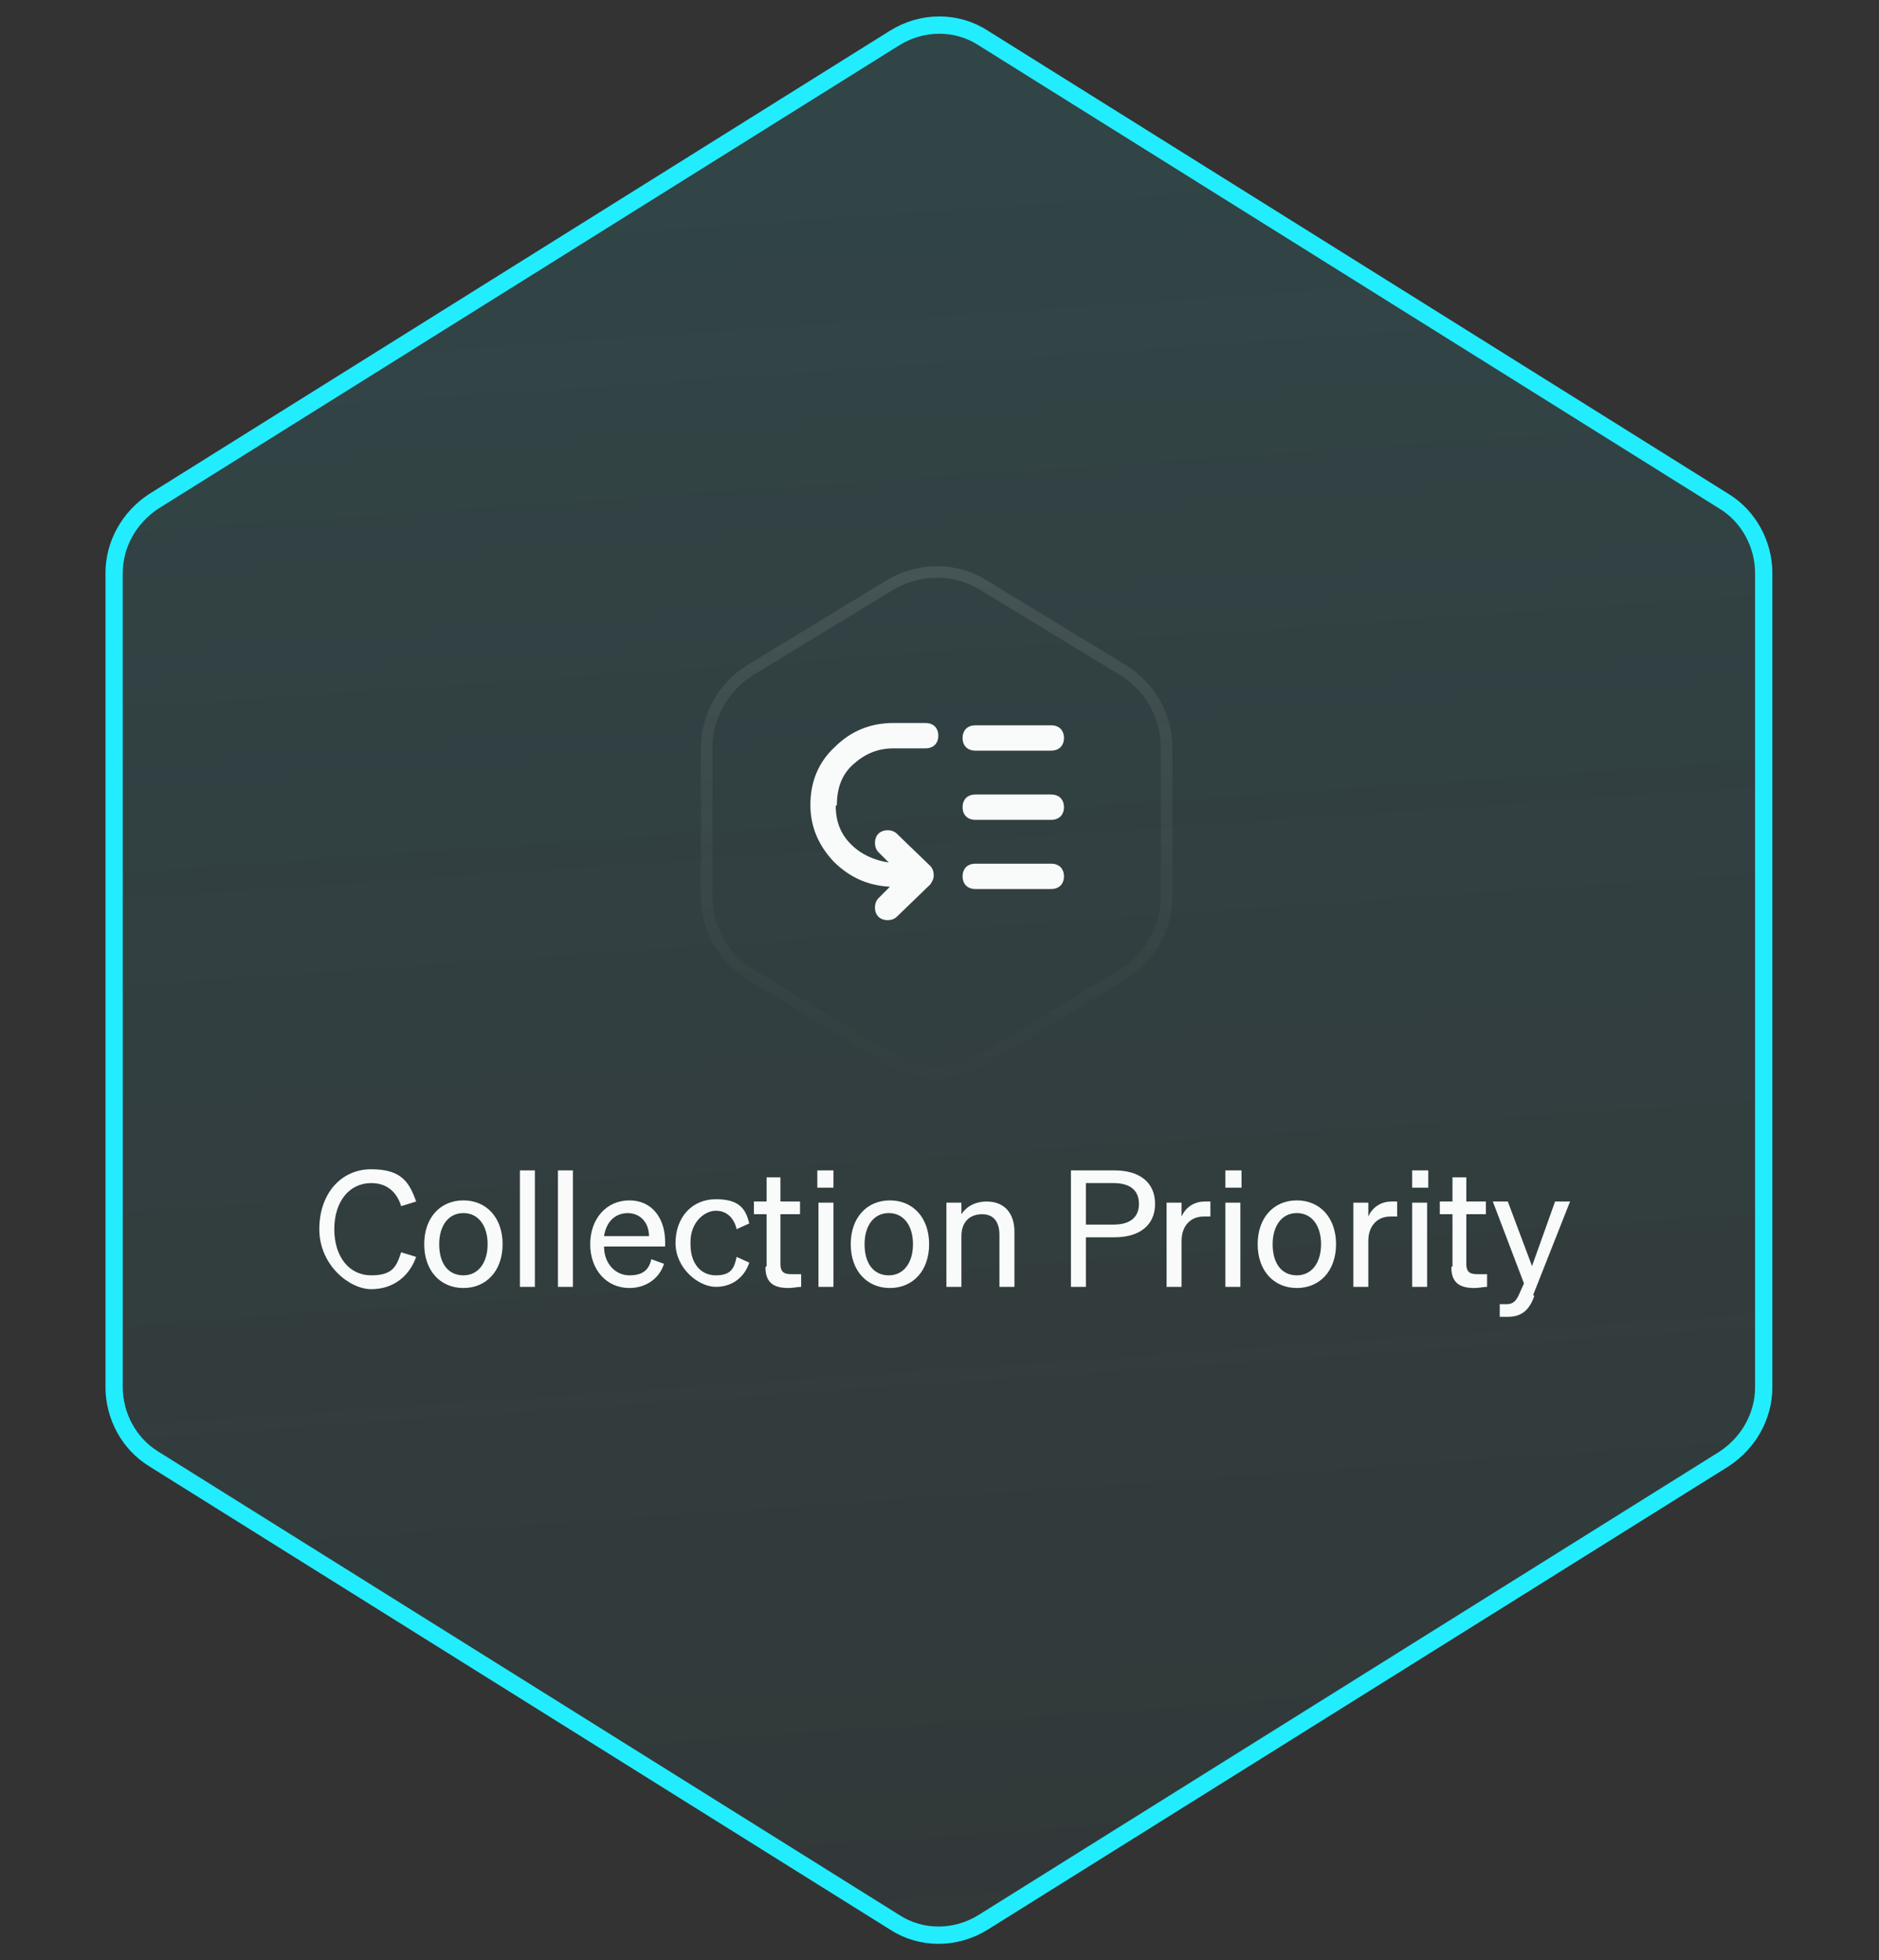 <?xml version="1.0" encoding="UTF-8"?>
<svg id="Layer_1" xmlns="http://www.w3.org/2000/svg" xmlns:xlink="http://www.w3.org/1999/xlink" version="1.1" viewBox="0 0 163 170">
  <rect x="0" y="0" width="163" height="170" fill="#333333" stroke="none"/>
  <!-- Generator: Adobe Illustrator 29.3.1, SVG Export Plug-In . SVG Version: 2.1.0 Build 151)  -->
  <defs>
    <style>
      .st0, .st1, .st2, .st3, .st4, .st5, .st6, .st7, .st8, .st9, .st10, .st11, .st12, .st13, .st14, .st15, .st16, .st17, .st18 {
        fill: none;
      }

      .st19 {
        mask: url(#mask);
      }

      .st20 {
        fill: #141a1f;
      }

      .st1, .st2, .st3, .st4, .st5, .st6, .st7, .st14, .st15 {
        stroke: #f9fafa;
      }

      .st1, .st4 {
        stroke-width: 1.8px;
      }

      .st1, .st5, .st6 {
        stroke-linejoin: round;
      }

      .st2, .st21, .st22, .st23, .st24, .st25, .st26, .st27 {
        stroke-width: 1.5px;
      }

      .st3 {
        stroke-width: 1.4px;
      }

      .st5, .st6, .st14 {
        stroke-width: 2px;
      }

      .st28 {
        fill: #f9fafa;
      }

      .st21 {
        fill: url(#linear-gradient9);
      }

      .st21, .st26, .st27 {
        stroke: #1ce783;
      }

      .st29 {
        mask: url(#mask-2);
      }

      .st30 {
        mask: url(#mask-1);
      }

      .st22 {
        fill: url(#linear-gradient16);
        fill-opacity: .1;
        stroke: #21edff;
      }

      .st31 {
        clip-path: url(#clippath-11);
      }

      .st32 {
        clip-path: url(#clippath-16);
      }

      .st33 {
        clip-path: url(#clippath-10);
      }

      .st34 {
        clip-path: url(#clippath-15);
      }

      .st35 {
        clip-path: url(#clippath-13);
      }

      .st36 {
        clip-path: url(#clippath-14);
      }

      .st37 {
        clip-path: url(#clippath-12);
      }

      .st38 {
        clip-path: url(#clippath-1);
      }

      .st39 {
        clip-path: url(#clippath-3);
      }

      .st40 {
        clip-path: url(#clippath-4);
      }

      .st41 {
        clip-path: url(#clippath-2);
      }

      .st42 {
        clip-path: url(#clippath-7);
      }

      .st43 {
        clip-path: url(#clippath-6);
      }

      .st44 {
        clip-path: url(#clippath-9);
      }

      .st45 {
        clip-path: url(#clippath-8);
      }

      .st46 {
        clip-path: url(#clippath-5);
      }

      .st6, .st14, .st15 {
        stroke-linecap: round;
      }

      .st23 {
        fill: url(#linear-gradient6);
        stroke: url(#linear-gradient7);
      }

      .st24 {
        fill: url(#linear-gradient3);
        stroke: url(#linear-gradient4);
      }

      .st7 {
        stroke-width: 2.5px;
      }

      .st47 {
        fill: #fff;
      }

      .st8 {
        stroke: url(#linear-gradient17);
      }

      .st9 {
        stroke: url(#linear-gradient18);
      }

      .st10 {
        stroke: url(#linear-gradient13);
      }

      .st11 {
        stroke: url(#linear-gradient11);
      }

      .st12 {
        stroke: url(#linear-gradient15);
      }

      .st13 {
        stroke: url(#linear-gradient10);
      }

      .st25 {
        fill: url(#linear-gradient);
        stroke: url(#linear-gradient1);
      }

      .st26 {
        fill: url(#linear-gradient12);
      }

      .st27 {
        fill: url(#linear-gradient14);
      }

      .st15 {
        stroke-width: 1.8px;
      }

      .st16 {
        stroke: url(#linear-gradient8);
      }

      .st17 {
        stroke: url(#linear-gradient5);
      }

      .st18 {
        stroke: url(#linear-gradient2);
      }

      .st48 {
        display: none;
      }

      .st49 {
        clip-path: url(#clippath);
      }
    </style>
    <clipPath id="clippath">
      <rect class="st0" x="9.5" width="144" height="170"/>
    </clipPath>
    <clipPath id="clippath-1">
      <rect class="st0" x="9.5" width="144" height="170"/>
    </clipPath>
    <clipPath id="clippath-2">
      <rect class="st0" x="9.5" width="144" height="170"/>
    </clipPath>
    <clipPath id="clippath-3">
      <rect class="st0" x="9.5" width="144" height="170"/>
    </clipPath>
    <linearGradient id="linear-gradient" x1="99.9" y1="742.9" x2="57.6" y2="599.4" gradientTransform="translate(0 -596)" gradientUnits="userSpaceOnUse">
      <stop offset="0" stop-color="#4e1840" stop-opacity=".8"/>
      <stop offset="1" stop-color="#fc3fb2" stop-opacity=".3"/>
    </linearGradient>
    <linearGradient id="linear-gradient1" x1="81.5" y1="596" x2="81.5" y2="765.1" gradientTransform="translate(0 -596)" gradientUnits="userSpaceOnUse">
      <stop offset="0" stop-color="#ff2aab"/>
      <stop offset="1" stop-color="#991967"/>
    </linearGradient>
    <linearGradient id="linear-gradient2" x1="81.5" y1="643.6" x2="81.5" y2="689.8" gradientTransform="translate(0 -596)" gradientUnits="userSpaceOnUse">
      <stop offset="0" stop-color="#f9fafa" stop-opacity=".1"/>
      <stop offset="1" stop-color="#f9fafa" stop-opacity="0"/>
    </linearGradient>
    <clipPath id="clippath-4">
      <rect class="st0" x="9.5" width="144" height="170"/>
    </clipPath>
    <clipPath id="clippath-5">
      <rect class="st0" x="9.5" width="144" height="170"/>
    </clipPath>
    <clipPath id="clippath-6">
      <rect class="st0" x="9.7" width="144" height="170"/>
    </clipPath>
    <clipPath id="clippath-7">
      <rect class="st0" x="9.7" width="144" height="170"/>
    </clipPath>
    <clipPath id="clippath-8">
      <rect class="st0" x="9.7" width="144" height="170"/>
    </clipPath>
    <clipPath id="clippath-9">
      <rect class="st0" x="9.7" width="144" height="170"/>
    </clipPath>
    <linearGradient id="linear-gradient3" x1="100.1" y1="742.9" x2="57.8" y2="599.4" gradientTransform="translate(0 -596)" gradientUnits="userSpaceOnUse">
      <stop offset="0" stop-color="#4e1840" stop-opacity=".8"/>
      <stop offset="1" stop-color="#fc3fb2" stop-opacity=".3"/>
    </linearGradient>
    <linearGradient id="linear-gradient4" x1="81.8" y1="596" x2="81.8" y2="765.1" gradientTransform="translate(0 -596)" gradientUnits="userSpaceOnUse">
      <stop offset="0" stop-color="#ff2aab"/>
      <stop offset="1" stop-color="#991967"/>
    </linearGradient>
    <linearGradient id="linear-gradient5" x1="81.5" y1="643.6" x2="81.5" y2="689.8" gradientTransform="translate(0 -596)" gradientUnits="userSpaceOnUse">
      <stop offset="0" stop-color="#f9fafa" stop-opacity=".1"/>
      <stop offset="1" stop-color="#f9fafa" stop-opacity="0"/>
    </linearGradient>
    <clipPath id="clippath-10">
      <rect class="st0" x="9.5" width="144" height="170"/>
    </clipPath>
    <clipPath id="clippath-11">
      <rect class="st0" x="9.5" width="144" height="170"/>
    </clipPath>
    <clipPath id="clippath-12">
      <rect class="st0" x="9.5" width="144" height="170"/>
    </clipPath>
    <clipPath id="clippath-13">
      <rect class="st0" x="9.5" width="144" height="170"/>
    </clipPath>
    <clipPath id="clippath-14">
      <rect class="st0" x="9.5" width="144" height="170"/>
    </clipPath>
    <clipPath id="clippath-15">
      <rect class="st0" x="9.5" width="144" height="170"/>
    </clipPath>
    <linearGradient id="linear-gradient6" x1="99.9" y1="742.9" x2="57.6" y2="599.4" gradientTransform="translate(0 -596)" gradientUnits="userSpaceOnUse">
      <stop offset="0" stop-color="#4e1840" stop-opacity=".8"/>
      <stop offset="1" stop-color="#fc3fb2" stop-opacity=".3"/>
    </linearGradient>
    <linearGradient id="linear-gradient7" x1="81.5" y1="596" x2="81.5" y2="765.1" gradientTransform="translate(0 -596)" gradientUnits="userSpaceOnUse">
      <stop offset="0" stop-color="#ff2aab"/>
      <stop offset="1" stop-color="#991967"/>
    </linearGradient>
    <linearGradient id="linear-gradient8" x1="81.5" y1="643.6" x2="81.5" y2="689.8" gradientTransform="translate(0 -596)" gradientUnits="userSpaceOnUse">
      <stop offset="0" stop-color="#f9fafa" stop-opacity=".1"/>
      <stop offset="1" stop-color="#f9fafa" stop-opacity="0"/>
    </linearGradient>
    <linearGradient id="linear-gradient9" x1="81" y1="171.6" x2="81" y2="2.4" gradientTransform="translate(0 172) scale(1 -1)" gradientUnits="userSpaceOnUse">
      <stop offset="0" stop-color="#1e3938"/>
      <stop offset="1" stop-color="#255d58"/>
    </linearGradient>
    <linearGradient id="linear-gradient10" x1="80.3" y1="123.4" x2="80.3" y2="77.2" gradientTransform="translate(0 172) scale(1 -1)" gradientUnits="userSpaceOnUse">
      <stop offset="0" stop-color="#f9fafa" stop-opacity=".1"/>
      <stop offset="1" stop-color="#f9fafa" stop-opacity="0"/>
    </linearGradient>
    <linearGradient id="linear-gradient11" x1="81.3" y1="124.4" x2="81.3" y2="78.2" xlink:href="#linear-gradient10"/>
    <linearGradient id="linear-gradient12" x1="81.5" x2="81.5" xlink:href="#linear-gradient9"/>
    <linearGradient id="linear-gradient13" x1="80.8" y1="124.4" x2="80.8" y2="78.2" xlink:href="#linear-gradient10"/>
    <linearGradient id="linear-gradient14" x1="81.5" x2="81.5" xlink:href="#linear-gradient9"/>
    <linearGradient id="linear-gradient15" x1="81.8" x2="81.8" xlink:href="#linear-gradient10"/>
    <mask id="mask" x="72.5" y="60.8" width="7.5" height="7.5" maskUnits="userSpaceOnUse">
      <g id="path-9-inside-1_1_3457">
        <rect class="st47" x="73.8" y="62" width="5" height="5" rx="1" ry="1"/>
      </g>
    </mask>
    <mask id="mask-1" x="72.5" y="67.8" width="7.5" height="7.5" maskUnits="userSpaceOnUse">
      <g id="path-10-inside-2_1_3457">
        <rect class="st47" x="73.8" y="69" width="5" height="5" rx="1" ry="1"/>
      </g>
    </mask>
    <mask id="mask-2" x="72.5" y="74.8" width="7.5" height="7.5" maskUnits="userSpaceOnUse">
      <g id="path-11-inside-3_1_3457">
        <rect class="st47" x="73.8" y="76" width="5" height="5" rx="1" ry="1"/>
      </g>
    </mask>
    <linearGradient id="linear-gradient16" x1="75.7" y1="171.6" x2="91.6" y2="-60.3" gradientTransform="translate(0 172) scale(1 -1)" gradientUnits="userSpaceOnUse">
      <stop offset="0" stop-color="#21edff"/>
      <stop offset="1" stop-color="#21edff" stop-opacity="0"/>
    </linearGradient>
    <linearGradient id="linear-gradient17" x1="82" y1="123.8" x2="82" y2="77.6" xlink:href="#linear-gradient10"/>
    <clipPath id="clippath-16">
      <rect class="st0" x="77" y="58.6" width="17" height="17"/>
    </clipPath>
    <linearGradient id="linear-gradient18" x1="81.3" y1="123.8" x2="81.3" y2="77.6" xlink:href="#linear-gradient10"/>
  </defs>
  <g class="st48">
    <g class="st49">
      <g>
        <g class="st48">
          <g class="st38">
            <path class="st20" d="M13.3,126.5c-2.3-1.5-3.8-4-3.8-6.8V49.4c0-2.8,1.4-5.3,3.8-6.8L77.3,2.7c2.6-1.6,5.9-1.6,8.5,0l64,40c2.3,1.5,3.8,4,3.8,6.8v70.3c0,2.8-1.4,5.3-3.8,6.8l-64,40c-2.6,1.6-5.9,1.6-8.5,0L13.3,126.5Z"/>
          </g>
        </g>
        <g class="st41">
          <g class="st39">
            <path class="st25" d="M13.7,125.8c-2.1-1.3-3.4-3.6-3.4-6.1V49.4c0-2.5,1.3-4.8,3.4-6.1L77.7,3.3c2.4-1.5,5.3-1.5,7.7,0l64,40c2.1,1.3,3.4,3.6,3.4,6.1v70.3c0,2.5-1.3,4.8-3.4,6.1l-64,40c-2.4,1.5-5.3,1.5-7.7,0L13.7,125.8Z"/>
          </g>
        </g>
      </g>
    </g>
    <path class="st18" d="M61.5,81.6v-21.8l20-12.2,20,12.2v21.8l-20,12.2-20-12.2Z"/>
    <path class="st28" d="M80.8,60.9c.4,0,.9,0,1.4,0l6.8,2.2c.5,0,.9.4,1.1.8.3.4.4.8.4,1.3v4.5c0,2-.4,4.1-1.7,6-1.3,1.9-3.3,3.6-6.5,4.9-.3,0-.6.2-.9.2s-.6,0-.9-.2c-3.1-1.3-5.2-3-6.5-4.9s-1.7-4-1.7-6v-4.5c0-.5.2-.9.4-1.3.3-.4.7-.7,1.1-.8l6.8-2.2h.2ZM81.6,62.7h-.2l-6.8,2.2s0,0-.2,0v4.7c0,1.7.4,3.4,1.4,4.9s2.7,3,5.6,4.2h0c2.9-1.2,4.6-2.7,5.6-4.2s1.4-3.2,1.4-4.9v-4.7h-.2c0,0-6.7-2.3-6.7-2.3h0ZM82.5,66.8v3.8c0,.3,0,.5-.3.7s-.4.3-.7.3-.5,0-.7-.3-.3-.4-.3-.7v-3.8c0-.3,0-.5.3-.7s.4-.3.7-.3.5,0,.7.3.3.4.3.7ZM82.8,74.2c0,.3,0,.7-.4.9-.2.2-.6.4-.9.4s-.7,0-.9-.4c-.2-.2-.4-.6-.4-.9s0-.7.4-.9.6-.4.9-.4.7,0,.9.4.4.6.4.9Z"/>
    <path class="st47" d="M49.5,111h-1.3v-10.1h6.5v1.2h-5.2v3.2h4.4v1.2h-4.4v4.5ZM59.2,103.7v1.3h-.6c-1.1,0-1.9.8-1.9,2.1v4h-1.3v-7.3h1.3v1.2c.3-.7,1-1.3,2-1.3s.4,0,.5,0ZM62.2,111.1c-1.3,0-2.4-.8-2.4-2.1s1.1-2.1,2.8-2.4l1.8-.4v-.3c0-.8-.5-1.3-1.4-1.3s-1.5.4-1.7,1.2l-1.2-.3c.4-1.2,1.4-2,2.9-2s2.6.8,2.6,2.4v3.6c0,.5.3.6.8.5v1c-1.1,0-1.8,0-1.9-.8-.4.6-1.3,1-2.3,1h0ZM64.4,108.5v-1.3l-1.4.3c-1.1.2-1.9.5-1.9,1.4s.5,1.1,1.3,1.1,2-.7,2-1.6h0ZM73.5,103.7v7.3h-1.3v-1c-.4.6-1.1,1.2-2.2,1.2-1.6,0-2.5-1.1-2.5-2.6v-4.8h1.3v4.6c0,1,.4,1.7,1.5,1.7s1.8-.7,1.8-1.9v-4.4h1.4ZM78.2,111.2c-2,0-3.2-1.7-3.2-3.8s1.2-3.8,3.2-3.8,1.8.5,2.3,1.2v-3.8h1.3v10.1h-1.3v-1.1c-.4.7-1.2,1.2-2.3,1.2h0ZM80.5,107.1c0-1.7-1-2.5-2.1-2.5s-2.1,1.1-2.1,2.7.8,2.7,2.1,2.7,2.1-.8,2.1-2.4c0,0,0-.5,0-.5ZM85.6,108.9l1.1-.8c.6,1.2,1.8,1.9,3.1,1.9s2.3-.6,2.3-1.8-1.2-1.4-2.7-1.8c-1.6-.4-3.1-.8-3.1-2.7s1.5-2.9,3.4-2.9,3,.8,3.6,2l-1,.8c-.5-1-1.3-1.6-2.6-1.6s-2.1.7-2.1,1.6.9,1.3,2.4,1.6c1.7.4,3.5.7,3.5,2.9s-1.7,3.1-3.7,3.1-3.4-.9-4.1-2.2h-.1ZM100.5,103.7v7.3h-1.3v-1c-.4.6-1.1,1.2-2.2,1.2-1.6,0-2.4-1.1-2.4-2.6v-4.8h1.3v4.6c0,1,.4,1.7,1.5,1.7s1.8-.7,1.8-1.9v-4.4h1.3,0ZM102.4,102.4v-1.5h1.4v1.5h-1.4ZM103.7,103.7v7.3h-1.3v-7.3h1.3ZM106,109.2v-4.5h-1.1v-1.1h1.1v-2.1h1.2v2.1h1.7v1.1h-1.7v4.3c0,.8.4.9,1,.9h.8v1.1c-.3,0-.7,0-1.1,0-1.2,0-2-.4-2-1.8h0ZM113.3,111.2c-2,0-3.4-1.6-3.4-3.8s1.4-3.8,3.4-3.8,3.1,1.6,3.1,3.6v.4h-5.3c0,1.5,1,2.5,2.2,2.5s1.7-.5,1.9-1.4l1.1.4c-.4,1.3-1.6,2.1-3,2.1ZM113.2,104.6c-1.1,0-1.9.7-2.1,2h3.9c0-1-.6-2-1.9-2h0Z"/>
  </g>
  <g class="st48">
    <g class="st40">
      <g>
        <g class="st48">
          <g class="st46">
            <path class="st20" d="M13.3,126.5c-2.3-1.5-3.8-4-3.8-6.8V49.4c0-2.8,1.4-5.3,3.8-6.8L77.3,2.7c2.6-1.6,5.9-1.6,8.5,0l64,40c2.3,1.5,3.8,4,3.8,6.8v70.3c0,2.8-1.4,5.3-3.8,6.8l-64,40c-2.6,1.6-5.9,1.6-8.5,0L13.3,126.5Z"/>
          </g>
        </g>
        <g class="st43">
          <g>
            <g class="st48">
              <g class="st42">
                <path class="st20" d="M13.5,126.5c-2.3-1.5-3.8-4-3.8-6.8V49.4c0-2.8,1.4-5.3,3.8-6.8L77.5,2.7c2.6-1.6,5.9-1.6,8.5,0l64,40c2.3,1.5,3.8,4,3.8,6.8v70.3c0,2.8-1.4,5.3-3.8,6.8l-64,40c-2.6,1.6-5.9,1.6-8.5,0L13.5,126.5Z"/>
              </g>
            </g>
            <g class="st45">
              <g class="st44">
                <path class="st24" d="M13.9,125.8c-2.1-1.3-3.4-3.6-3.4-6.1V49.4c0-2.5,1.3-4.8,3.4-6.1L77.9,3.3c2.4-1.5,5.3-1.5,7.7,0l64,40c2.1,1.3,3.4,3.6,3.4,6.1v70.3c0,2.5-1.3,4.8-3.4,6.1l-64,40c-2.4,1.5-5.3,1.5-7.7,0L13.9,125.8Z"/>
              </g>
            </g>
          </g>
        </g>
      </g>
    </g>
    <path class="st17" d="M61.5,81.6v-21.8l20-12.2,20,12.2v21.8l-20,12.2-20-12.2Z"/>
    <path class="st5" d="M77.6,62.9h-3.1v17.1h14v-17.1h-3.1M77.6,71.5l3.1,2.8,5.4-5M77.6,61.5h7.8l-1,2.8h-5.8s-1-2.8-1-2.8Z"/>
    <path class="st47" d="M47,106c0-3.1,1.9-5.2,4.6-5.2s4.6,2.1,4.6,5.2-1.9,5.2-4.6,5.2-4.6-2.1-4.6-5.2ZM54.8,106c0-2.4-1.3-4-3.2-4s-3.2,1.6-3.2,4,1.3,4,3.2,4,3.2-1.6,3.2-4ZM61.4,103.7v1.3h-.6c-1.1,0-1.9.8-1.9,2.1v4h-1.3v-7.3h1.3v1.2c.3-.7,1-1.3,2-1.3s.4,0,.5,0ZM65.2,111.2c-2,0-3.2-1.7-3.2-3.8s1.2-3.8,3.2-3.8,1.8.5,2.3,1.2v-3.8h1.3v10.1h-1.3v-1.1c-.4.7-1.2,1.2-2.3,1.2h0ZM67.4,107.1c0-1.7-1-2.5-2.1-2.5s-2.1,1.1-2.1,2.7.8,2.7,2.1,2.7,2.1-.8,2.1-2.4c0,0,0-.5,0-.5ZM73.6,111.2c-2,0-3.4-1.6-3.4-3.8s1.4-3.8,3.4-3.8,3.1,1.6,3.1,3.6v.4h-5.3c0,1.5,1,2.5,2.2,2.5s1.7-.5,1.9-1.4l1.1.4c-.4,1.3-1.6,2.1-3,2.1ZM73.5,104.6c-1.1,0-1.9.7-2.1,2h3.9c0-1-.6-2-1.9-2h0ZM81.9,103.7v1.3h-.6c-1.1,0-1.9.8-1.9,2.1v4h-1.3v-7.3h1.3v1.2c.3-.7,1-1.3,2-1.3s.4,0,.5,0ZM92.9,100.9h1.3v10.1h-1.3v-4.6h-5.4v4.6h-1.3v-10.1h1.3v4.3h5.4v-4.3ZM102.6,107.3c0,2.3-1.4,3.8-3.4,3.8s-3.4-1.5-3.4-3.8,1.4-3.8,3.4-3.8,3.4,1.5,3.4,3.8ZM97.1,107.3c0,1.7.8,2.7,2.1,2.7s2.1-1.1,2.1-2.7-.8-2.7-2.1-2.7-2.1,1.1-2.1,2.7ZM105.4,100.9v10.1h-1.3v-10.1h1.3ZM110.1,111.2c-2,0-3.2-1.7-3.2-3.8s1.2-3.8,3.2-3.8,1.8.5,2.3,1.2v-3.8h1.3v10.1h-1.3v-1.1c-.4.7-1.2,1.2-2.3,1.2h0ZM112.4,107.1c0-1.7-1-2.5-2.1-2.5s-2.1,1.1-2.1,2.7.8,2.7,2.1,2.7,2.1-.8,2.1-2.4c0,0,0-.5,0-.5ZM47.5,126h-1.1l-3.1-8.3v8.3h-1.3v-10.1h1.8l3.1,8.3,3.1-8.3h1.8v10.1h-1.2v-8.3l-3.1,8.3ZM55.7,126.1c-1.3,0-2.4-.8-2.4-2.1s1.1-2.1,2.8-2.4l1.8-.4v-.3c0-.8-.5-1.3-1.4-1.3s-1.5.4-1.7,1.2l-1.2-.3c.3-1.2,1.4-2,2.9-2s2.6.8,2.6,2.4v3.6c0,.5.3.6.8.5v1c-1.1,0-1.8,0-1.9-.8-.4.6-1.3,1-2.3,1h0ZM57.9,123.5v-1.3l-1.4.3c-1.1.2-1.9.5-1.9,1.4s.5,1.1,1.3,1.1,2-.7,2-1.6h0ZM61.2,126v-7.3h1.3v1c.4-.6,1.1-1.1,2.2-1.1,1.6,0,2.4,1.1,2.4,2.6v4.8h-1.3v-4.5c0-1-.4-1.8-1.5-1.8s-1.8.7-1.8,1.9v4.4s-1.3,0-1.3,0ZM70.8,126.1c-1.3,0-2.4-.8-2.4-2.1s1.1-2.1,2.8-2.4l1.8-.4v-.3c0-.8-.5-1.3-1.4-1.3s-1.5.4-1.7,1.2l-1.2-.3c.4-1.2,1.4-2,2.9-2s2.6.8,2.6,2.4v3.6c0,.5.3.6.8.5v1c-1.1,0-1.8,0-1.9-.8-.4.6-1.3,1-2.3,1h0ZM72.9,123.5v-1.3l-1.4.3c-1.1.2-1.9.5-1.9,1.4s.5,1.1,1.3,1.1,2-.7,2-1.6h0ZM82.5,125.3c0,2.1-1.4,3.3-3.4,3.3s-2.8-.7-3.2-2.1l1.2-.4c.2.9,1,1.5,2,1.5s2.1-.7,2.1-2.2v-.8c-.4.7-1.2,1.2-2.2,1.2-2,0-3.2-1.7-3.2-3.7s1.2-3.6,3.2-3.6,1.8.5,2.2,1.2v-1.1h1.3v6.7ZM81.2,122.1c0-1.6-1-2.4-2-2.4s-2.1,1-2.1,2.5.8,2.5,2.1,2.5,2-.8,2-2.4v-.3h0ZM87.4,126.2c-2,0-3.4-1.6-3.4-3.8s1.4-3.8,3.4-3.8,3.1,1.6,3.1,3.6v.4h-5.3c0,1.5,1,2.5,2.2,2.5s1.7-.5,1.9-1.4l1.1.4c-.4,1.3-1.6,2.1-3,2.1ZM87.3,119.6c-1.1,0-1.9.7-2.1,2h3.9c0-1-.6-2-1.9-2h0ZM93.2,121.6v4.4h-1.3v-7.3h1.3v1c.4-.6,1.1-1.1,2.1-1.1s1.7.5,2,1.2c.4-.6,1.2-1.2,2.3-1.2s2.4,1.1,2.4,2.6v4.8h-1.3v-4.5c0-1-.4-1.8-1.5-1.8s-1.7.7-1.7,1.9v4.4h-1.3v-4.5c0-1-.4-1.8-1.5-1.8s-1.7.7-1.7,1.9h.2ZM107,126.2c-2,0-3.4-1.6-3.4-3.8s1.4-3.8,3.4-3.8,3.1,1.6,3.1,3.6v.4h-5.3c0,1.5,1,2.5,2.2,2.5s1.7-.5,1.9-1.4l1.1.4c-.4,1.3-1.6,2.1-3,2.1ZM106.9,119.6c-1.1,0-1.9.7-2.1,2h3.9c0-1-.6-2-1.9-2h0ZM111.5,126v-7.3h1.3v1c.4-.6,1.1-1.1,2.2-1.1,1.6,0,2.4,1.1,2.4,2.6v4.8h-1.3v-4.5c0-1-.4-1.8-1.5-1.8s-1.8.7-1.8,1.9v4.4s-1.3,0-1.3,0ZM119.5,124.2v-4.5h-1.1v-1.1h1.1v-2.1h1.2v2.1h1.7v1.1h-1.7v4.3c0,.8.4.9,1,.9h.8v1.1c-.3,0-.7,0-1.1,0-1.2,0-2-.4-2-1.8h0Z"/>
  </g>
  <g class="st48">
    <g class="st33">
      <g>
        <g class="st48">
          <g class="st31">
            <path class="st20" d="M13.3,126.5c-2.3-1.5-3.8-4-3.8-6.8V49.4c0-2.8,1.4-5.3,3.8-6.8L77.3,2.6c2.6-1.6,5.9-1.6,8.5,0l64,40c2.3,1.5,3.8,4,3.8,6.8v70.3c0,2.8-1.4,5.3-3.8,6.8l-64,40c-2.6,1.6-5.9,1.6-8.5,0L13.3,126.5Z"/>
          </g>
        </g>
        <g class="st37">
          <g>
            <g class="st48">
              <g class="st35">
                <path class="st20" d="M13.3,126.5c-2.3-1.5-3.8-4-3.8-6.8V49.4c0-2.8,1.4-5.3,3.8-6.8L77.3,2.7c2.6-1.6,5.9-1.6,8.5,0l64,40c2.3,1.5,3.8,4,3.8,6.8v70.3c0,2.8-1.4,5.3-3.8,6.8l-64,40c-2.6,1.6-5.9,1.6-8.5,0L13.3,126.5Z"/>
              </g>
            </g>
            <g class="st36">
              <g class="st34">
                <path class="st23" d="M13.7,125.8c-2.1-1.3-3.4-3.6-3.4-6.1V49.4c0-2.5,1.3-4.8,3.4-6.1L77.7,3.3c2.4-1.5,5.3-1.5,7.7,0l64,40c2.1,1.3,3.4,3.6,3.4,6.1v70.3c0,2.5-1.3,4.8-3.4,6.1l-64,40c-2.4,1.5-5.3,1.5-7.7,0L13.7,125.8Z"/>
              </g>
            </g>
          </g>
        </g>
      </g>
    </g>
    <path class="st16" d="M61.5,81.6v-21.8l20-12.2,20,12.2v21.8l-20,12.2-20-12.2Z"/>
    <g>
      <path class="st28" d="M85.1,68.7c0-.7.2-1.5.6-2.1l-.6,2.1ZM81,76.7c-.6,0-1-.5-1-1s.5-1,1-1,1,.5,1,1-.5,1-1,1ZM81,68.6c-.3,0-.5,0-.7.3s-.3.4-.3.7v3.4c0,.3,0,.5.3.7.2.2.4.3.7.3s.5,0,.7-.3.3-.4.3-.7v-3.4c0-.3,0-.5-.3-.7-.2-.2-.4-.3-.7-.3Z"/>
      <circle class="st2" cx="88.4" cy="68.8" r="2.8"/>
      <path class="st15" d="M83.5,65.7l-2-3.6c-.2-.4-.8-.4-1,0l-9.1,16.4c-.2.4,0,.9.5.9h18.3c.4,0,.7-.5.5-.9l-2.1-3.7"/>
      <path class="st28" d="M92,73.4c.3.3.8.3,1.1,0,.3-.3.3-.8,0-1.1l-1.1,1.1ZM89.6,71l2.3,2.3,1.1-1.1-2.3-2.3-1.1,1.1Z"/>
    </g>
    <path class="st47" d="M46,106.8v4.2h-1.3v-10.1h3.8c2.1,0,3.5,1,3.5,2.9s-1,2.6-2.6,2.9l2.8,4.3h-1.5l-2.7-4.2h-2ZM46,105.6h2.4c1.4,0,2.2-.6,2.2-1.8s-.8-1.8-2.2-1.8h-2.4v3.5h0ZM53.5,102.4v-1.5h1.4v1.5h-1.4ZM54.8,103.7v7.3h-1.3v-7.3h1.3ZM56,109.4l1-.7c.4.9,1.3,1.4,2.2,1.4s1.6-.4,1.6-1.2-.7-.9-1.9-1.2c-1.2-.3-2.5-.5-2.5-2s1.1-2.2,2.7-2.2,2.4.6,2.8,1.5l-.9.7c-.4-.7-1.1-1.2-2-1.2s-1.4.4-1.4,1.1.6.8,1.7,1c1.3.3,2.7.5,2.7,2.1s-1.3,2.3-2.8,2.3-2.7-.6-3.2-1.7h0ZM64.8,100.9v6.1l3.2-3.4h1.6l-2.9,2.9,3.1,4.4h-1.5l-2.5-3.5-1.1,1.1v2.5h-1.3v-10.1h1.4ZM72.8,108.9l1.1-.8c.6,1.2,1.8,1.9,3.1,1.9s2.3-.6,2.3-1.8-1.2-1.4-2.7-1.8c-1.6-.4-3.1-.8-3.1-2.7s1.5-2.9,3.4-2.9,3,.8,3.6,2l-1,.8c-.5-1-1.3-1.6-2.6-1.6s-2.1.7-2.1,1.6.9,1.3,2.4,1.6c1.7.4,3.5.7,3.5,2.9s-1.7,3.1-3.7,3.1-3.4-.9-4.1-2.2h-.1ZM82.8,107.3c0,1.7.9,2.7,2.2,2.7s1.6-.6,1.8-1.6l1.1.5c-.3,1.2-1.4,2.1-2.9,2.1s-3.5-1.6-3.5-3.8,1.4-3.8,3.5-3.8,2.6.9,2.9,2.1l-1.1.5c-.2-.9-.8-1.6-1.8-1.6s-2.2,1-2.2,2.7v.2ZM95.5,107.3c0,2.3-1.4,3.8-3.4,3.8s-3.4-1.5-3.4-3.8,1.4-3.8,3.4-3.8,3.4,1.5,3.4,3.8ZM90,107.3c0,1.7.8,2.7,2.1,2.7s2.1-1.1,2.1-2.7-.8-2.7-2.1-2.7-2.1,1.1-2.1,2.7ZM100.8,103.6v1.3h-.6c-1.1,0-1.9.8-1.9,2.1v4h-1.3v-7.3h1.3v1.2c.3-.7,1-1.3,2-1.3s.4,0,.5,0ZM102,102.4v-1.5h1.4v1.5h-1.4ZM103.4,103.7v7.3h-1.3v-7.3h1.3ZM105.4,111v-7.3h1.3v1c.4-.6,1.1-1.1,2.2-1.1,1.6,0,2.4,1.1,2.4,2.6v4.8h-1.3v-4.5c0-1-.4-1.8-1.5-1.8s-1.8.7-1.8,1.9v4.4s-1.3,0-1.3,0ZM119.4,110.3c0,2.1-1.4,3.3-3.4,3.3s-2.8-.7-3.2-2.1l1.2-.4c.2.9,1,1.5,2,1.5s2.1-.7,2.1-2.2v-.8c-.4.7-1.2,1.2-2.2,1.2-2,0-3.2-1.7-3.2-3.7s1.2-3.6,3.2-3.6,1.8.5,2.2,1.2v-1.1h1.3v6.7ZM118.1,107.1c0-1.6-1-2.4-2-2.4s-2.1,1-2.1,2.5.8,2.5,2.1,2.5,2-.8,2-2.4v-.3h0Z"/>
  </g>
  <g class="st48">
    <path class="st21" d="M12.8,126.9c-2.3-1.5-3.8-4-3.8-6.8V49.9c0-2.8,1.4-5.3,3.8-6.8L76.8,3.1c2.6-1.6,5.9-1.6,8.5,0l64,40c2.3,1.5,3.8,4,3.8,6.8v70.3c0,2.8-1.4,5.3-3.8,6.8l-64,40c-2.6,1.6-5.9,1.6-8.5,0L12.8,126.9Z"/>
    <path class="st13" d="M64.1,84.9c-2.4-1.5-3.8-4-3.8-6.8v-12.8c0-2.8,1.5-5.4,3.8-6.8l12-7.3c2.6-1.6,5.8-1.6,8.3,0l12,7.3c2.4,1.5,3.8,4,3.8,6.8v12.8c0,2.8-1.5,5.4-3.8,6.8l-12,7.3c-2.6,1.6-5.8,1.6-8.3,0l-12-7.3Z"/>
    <path class="st28" d="M71.4,81.2c-.3,0-.6-.1-.8-.3-.2-.2-.3-.5-.3-.8v-1.1c0-.3.1-.6.3-.8.2-.2.5-.3.8-.3.3,0,.6.1.8.3.2.2.3.5.3.8v1.1c0,.3-.1.6-.3.8-.2.2-.5.3-.8.3ZM75.8,81.2c-.3,0-.6-.1-.8-.3-.2-.2-.3-.5-.3-.8v-6.3c0-.3.1-.6.3-.8.2-.2.5-.3.8-.3.3,0,.6.1.8.3.2.2.3.5.3.8v6.3c0,.3-.1.6-.3.8-.2.2-.5.3-.8.3ZM80.3,81.2c-.3,0-.6-.1-.8-.3-.2-.2-.3-.5-.3-.8v-4c0-.3.1-.6.3-.8.2-.2.5-.3.8-.3s.6.1.8.3c.2.2.3.5.3.8v4c0,.3-.1.6-.3.8-.2.2-.5.3-.8.3ZM84.7,81.2c-.3,0-.6-.1-.8-.3-.2-.2-.3-.5-.3-.8v-5.7c0-.3.1-.6.3-.8.2-.2.5-.3.8-.3.3,0,.6.1.8.3.2.2.3.5.3.8v5.7c0,.3-.1.6-.3.8-.2.2-.5.3-.8.3ZM89.2,81.2c-.3,0-.6-.1-.8-.3-.2-.2-.3-.5-.3-.8v-10.3c0-.3.1-.6.3-.8.2-.2.5-.3.8-.3.3,0,.6.1.8.3.2.2.3.5.3.8v10.3c0,.3-.1.6-.3.8-.2.2-.5.3-.8.3ZM82.5,70.9c-.3,0-.6,0-.8-.2-.3-.1-.5-.3-.7-.5l-2.9-3-5.9,6.1c-.2.2-.5.3-.8.3-.3,0-.6-.1-.8-.4-.2-.2-.3-.5-.3-.8,0-.3.1-.6.3-.8l5.9-6c.2-.2.5-.4.7-.5.3-.1.6-.2.8-.2.3,0,.6,0,.9.2.3.1.5.3.7.5l2.9,2.9,5.9-6.1c.2-.2.5-.3.8-.3.3,0,.6.1.8.4.2.2.3.5.3.8s-.1.6-.3.8l-5.9,6c-.2.2-.4.4-.7.5-.3.1-.6.2-.9.2Z"/>
    <path class="st28" d="M43.3,107.8v4.2h-1.3v-10.1h3.8c2.1,0,3.5,1,3.5,2.9s-1.4,2.9-3.5,2.9h-2.5ZM43.3,106.6h2.4c1.4,0,2.2-.6,2.2-1.8s-.8-1.8-2.2-1.8h-2.4v3.5ZM53.1,112.2c-2,0-3.4-1.6-3.4-3.8s1.4-3.8,3.4-3.8,3.1,1.6,3.1,3.6v.4h-5.3c0,1.5,1,2.5,2.2,2.5s1.7-.5,1.9-1.4l1.1.4c-.4,1.3-1.6,2.1-3,2.1ZM53,105.6c-1.1,0-1.9.7-2.1,2h3.9c0-1-.6-2-1.9-2ZM61.4,104.7v1.3c-.2,0-.4,0-.6,0-1.1,0-1.9.8-1.9,2.1v4h-1.3v-7.3h1.3v1.2c.3-.7,1-1.3,2-1.3s.4,0,.5,0ZM66,101.8v1.1c-.2,0-.3,0-.5,0-.7,0-1.1.3-1.1,1.3v.5h1.6v1.1h-1.6v6.2h-1.3v-6.2h-1.1v-1.1h1.1v-.6c0-1.4.8-2.3,2.3-2.3s.4,0,.7,0ZM73.2,108.3c0,2.3-1.4,3.8-3.4,3.8s-3.4-1.5-3.4-3.8,1.4-3.8,3.4-3.8,3.4,1.5,3.4,3.8ZM67.7,108.3c0,1.7.8,2.7,2.1,2.7s2.1-1.1,2.1-2.7-.8-2.7-2.1-2.7-2.1,1.1-2.1,2.7ZM78.6,104.7v1.3c-.2,0-.4,0-.6,0-1.1,0-1.9.8-1.9,2.1v4h-1.3v-7.3h1.3v1.2c.3-.7,1-1.3,2-1.3s.4,0,.5,0ZM81.1,107.6v4.4h-1.3v-7.3h1.3v1c.4-.6,1.1-1.1,2.1-1.1s1.7.5,2,1.2c.4-.6,1.2-1.2,2.3-1.2s2.4,1.1,2.4,2.6v4.8h-1.3v-4.5c0-1-.4-1.8-1.5-1.8s-1.7.7-1.7,1.9v4.4h-1.3v-4.5c0-1-.4-1.8-1.5-1.8s-1.7.7-1.7,1.9ZM93.8,112.1c-1.3,0-2.4-.8-2.4-2.1s1.1-2.1,2.8-2.4l1.8-.4v-.3c0-.8-.5-1.3-1.4-1.3s-1.5.4-1.7,1.2l-1.2-.3c.4-1.2,1.4-2,2.9-2s2.6.8,2.6,2.4v3.6c0,.5.3.6.8.5v1c-1.1.1-1.8-.1-1.9-.8-.4.6-1.3,1-2.3,1ZM95.9,109.5v-1.3l-1.4.3c-1.1.2-1.9.5-1.9,1.4s.5,1.1,1.3,1.1,2-.7,2-1.6ZM99.2,112v-7.3h1.3v1c.4-.6,1.1-1.1,2.2-1.1,1.6,0,2.4,1.1,2.4,2.6v4.8h-1.3v-4.5c0-1-.4-1.8-1.5-1.8s-1.8.7-1.8,1.9v4.4h-1.3ZM107.8,108.3c0,1.7.9,2.7,2.2,2.7s1.6-.6,1.8-1.6l1.1.5c-.3,1.2-1.4,2.1-2.9,2.1s-3.5-1.6-3.5-3.8,1.4-3.8,3.5-3.8,2.6.9,2.9,2.1l-1.1.5c-.2-.9-.8-1.6-1.8-1.6s-2.2,1-2.2,2.7ZM117.2,112.2c-2,0-3.4-1.6-3.4-3.8s1.4-3.8,3.4-3.8,3.1,1.6,3.1,3.6v.4h-5.3c0,1.5,1,2.5,2.2,2.5s1.7-.5,1.9-1.4l1.1.4c-.4,1.3-1.6,2.1-3,2.1ZM117.1,105.6c-1.1,0-1.9.7-2.1,2h3.9c0-1-.6-2-1.9-2ZM53.4,127h-1.1l-3.1-8.3v8.3h-1.3v-10.1h1.8l3.1,8.3,3.1-8.3h1.8v10.1h-1.2v-8.3l-3.1,8.3ZM66.1,123.3c0,2.3-1.4,3.8-3.4,3.8s-3.4-1.5-3.4-3.8,1.4-3.8,3.4-3.8,3.4,1.5,3.4,3.8ZM60.6,123.3c0,1.7.8,2.7,2.1,2.7s2.1-1.1,2.1-2.7-.8-2.7-2.1-2.7-2.1,1.1-2.1,2.7ZM67.7,127v-7.3h1.3v1c.4-.6,1.1-1.1,2.2-1.1,1.6,0,2.4,1.1,2.4,2.6v4.8h-1.3v-4.5c0-1-.4-1.8-1.5-1.8s-1.8.7-1.8,1.9v4.4h-1.3ZM75.4,118.4v-1.5h1.4v1.5h-1.4ZM76.7,119.7v7.3h-1.3v-7.3h1.3ZM78.9,125.3v-4.5h-1.1v-1.1h1.1v-2.1h1.2v2.1h1.7v1.1h-1.7v4.3c0,.8.4.9,1,.9s.5,0,.8,0v1.1c-.3,0-.7.1-1.1.1-1.2,0-2-.4-2-1.8ZM89.7,123.3c0,2.3-1.4,3.8-3.4,3.8s-3.4-1.5-3.4-3.8,1.4-3.8,3.4-3.8,3.4,1.5,3.4,3.8ZM84.1,123.3c0,1.7.8,2.7,2.1,2.7s2.1-1.1,2.1-2.7-.8-2.7-2.1-2.7-2.1,1.1-2.1,2.7ZM95,119.7v1.3c-.2,0-.4,0-.6,0-1.1,0-1.9.8-1.9,2.1v4h-1.3v-7.3h1.3v1.2c.3-.7,1-1.3,2-1.3s.4,0,.5,0ZM96.2,118.4v-1.5h1.4v1.5h-1.4ZM97.5,119.7v7.3h-1.3v-7.3h1.3ZM99.5,127v-7.3h1.3v1c.4-.6,1.1-1.1,2.2-1.1,1.6,0,2.4,1.1,2.4,2.6v4.8h-1.3v-4.5c0-1-.4-1.8-1.5-1.8s-1.8.7-1.8,1.9v4.4h-1.3ZM113.6,126.3c0,2.1-1.4,3.3-3.4,3.3s-2.8-.7-3.2-2.1l1.2-.4c.2.9,1,1.5,2,1.5s2.1-.7,2.1-2.2v-.8c-.4.7-1.2,1.2-2.2,1.2-2,0-3.2-1.7-3.2-3.7s1.2-3.6,3.2-3.6,1.8.5,2.2,1.2v-1.1h1.3v6.7ZM112.3,123.1c0-1.6-1-2.4-2-2.4s-2.1,1-2.1,2.5.8,2.5,2.1,2.5,2-.8,2-2.4v-.3Z"/>
  </g>
  <g class="st48">
    <path class="st21" d="M12.8,126.9c-2.3-1.5-3.8-4-3.8-6.8V49.9c0-2.8,1.4-5.3,3.8-6.8L76.8,3.1c2.6-1.6,5.9-1.6,8.5,0l64,40c2.3,1.5,3.8,4,3.8,6.8v70.3c0,2.8-1.4,5.3-3.8,6.8l-64,40c-2.6,1.6-5.9,1.6-8.5,0L12.8,126.9Z"/>
    <path class="st11" d="M65.1,83.9c-2.4-1.5-3.8-4-3.8-6.8v-12.8c0-2.8,1.5-5.4,3.8-6.8l12-7.3c2.6-1.6,5.8-1.6,8.3,0l12,7.3c2.4,1.5,3.8,4,3.8,6.8v12.8c0,2.8-1.5,5.4-3.8,6.8l-12,7.3c-2.6,1.6-5.8,1.6-8.3,0l-12-7.3Z"/>
    <path class="st28" d="M76.8,71c-.3,0-.6.1-.8.3-.2.2-.3.5-.3.8v3.3c0,.3.1.6.3.8.2.2.5.3.8.3.3,0,.6-.1.8-.3.2-.2.3-.5.3-.8v-3.3c0-.3-.1-.6-.3-.8-.2-.2-.5-.3-.8-.3ZM85.7,65.4c-.3,0-.6.1-.8.3-.2.2-.3.5-.3.8v8.9c0,.3.1.6.3.8.2.2.5.3.8.3.3,0,.6-.1.8-.3.2-.2.3-.5.3-.8v-8.9c0-.3-.1-.6-.3-.8-.2-.2-.5-.3-.8-.3ZM81.3,73.2c-.3,0-.6.1-.8.3-.2.2-.3.5-.3.8v1.1c0,.3.1.6.3.8.2.2.5.3.8.3.3,0,.6-.1.8-.3.2-.2.3-.5.3-.8v-1.1c0-.3-.1-.6-.3-.8-.2-.2-.5-.3-.8-.3ZM73.5,81c-.6,0-1.1-.2-1.6-.7-.4-.4-.7-1-.7-1.6v-15.6c0-.6.2-1.1.7-1.6.4-.4,1-.7,1.6-.7h15.6c.6,0,1.1.2,1.6.7.4.4.7,1,.7,1.6v15.6c0,.6-.2,1.1-.7,1.6-.4.4-1,.7-1.6.7h-15.6ZM73.5,78.8h15.6v-15.6h-15.6v15.6ZM81.3,71c.3,0,.6-.1.8-.3.2-.2.3-.5.3-.8,0-.3-.1-.6-.3-.8-.2-.2-.5-.3-.8-.3s-.6.1-.8.3c-.2.2-.3.5-.3.8,0,.3.1.6.3.8.2.2.5.3.8.3Z"/>
    <path class="st28" d="M23.3,106.8v4.2h-1.3v-10.1h3.8c2.1,0,3.5,1,3.5,2.9s-1,2.6-2.6,2.9l2.8,4.3h-1.5l-2.7-4.2h-1.9ZM23.3,105.6h2.4c1.4,0,2.2-.6,2.2-1.8s-.8-1.8-2.2-1.8h-2.4v3.5ZM33.7,111.2c-2,0-3.4-1.6-3.4-3.8s1.4-3.8,3.4-3.8,3.1,1.5,3.1,3.6v.4h-5.3c0,1.5,1,2.5,2.2,2.5s1.7-.5,1.9-1.4l1.1.4c-.4,1.3-1.6,2.1-3,2.1ZM33.6,104.6c-1.1,0-1.9.7-2.1,2h3.9c0-1-.6-2-1.9-2ZM40.1,111.1c-1.3,0-2.4-.8-2.4-2.1s1.1-2.1,2.8-2.4l1.8-.4v-.3c0-.8-.5-1.3-1.4-1.3s-1.5.4-1.7,1.2l-1.2-.3c.3-1.2,1.4-2,2.9-2s2.6.8,2.6,2.4v3.6c0,.5.3.6.8.5v1c-1.1.1-1.8-.1-1.9-.8-.4.6-1.3,1-2.3,1ZM42.3,108.5v-1.3l-1.4.3c-1.1.2-1.9.5-1.9,1.4s.5,1.1,1.3,1.1,2-.7,2-1.6ZM46.9,100.9v10.1h-1.3v-10.1h1.3ZM48.5,107.5v-1.1h3.8v1.1h-3.8ZM59.9,102.1h-3.4v8.9h-1.3v-8.9h-3.4v-1.2h8.1v1.2ZM60.9,102.4v-1.5h1.4v1.5h-1.4ZM62.2,103.7v7.3h-1.3v-7.3h1.3ZM65.5,106.6v4.4h-1.3v-7.3h1.3v1c.4-.6,1.1-1.1,2.1-1.1s1.7.5,2,1.2c.4-.6,1.2-1.2,2.3-1.2s2.4,1.1,2.4,2.6v4.8h-1.3v-4.5c0-1-.4-1.8-1.5-1.8s-1.7.7-1.7,1.9v4.4h-1.3v-4.5c0-1-.4-1.8-1.5-1.8s-1.7.7-1.7,1.9ZM79.3,111.2c-2,0-3.4-1.6-3.4-3.8s1.4-3.8,3.4-3.8,3.1,1.5,3.1,3.6v.4h-5.3c0,1.5,1,2.5,2.2,2.5s1.7-.5,1.9-1.4l1.1.4c-.4,1.3-1.6,2.1-3,2.1ZM79.2,104.6c-1.1,0-1.9.7-2.1,2h3.9c0-1-.6-2-1.9-2ZM89.7,100.9h1.5l3.9,10.1h-1.4l-1-2.7h-4.5l-1,2.7h-1.3l3.9-10.1ZM90.5,102.5l-1.8,4.7h3.6l-1.8-4.7ZM96.2,111v-7.3h1.3v1c.4-.6,1.1-1.1,2.2-1.1,1.6,0,2.4,1.1,2.4,2.6v4.8h-1.3v-4.5c0-1-.4-1.8-1.5-1.8s-1.8.7-1.8,1.9v4.4h-1.3ZM105.9,111.1c-1.3,0-2.4-.8-2.4-2.1s1.1-2.1,2.8-2.4l1.8-.4v-.3c0-.8-.5-1.3-1.4-1.3s-1.5.4-1.7,1.2l-1.2-.3c.3-1.2,1.4-2,2.9-2s2.6.8,2.6,2.4v3.6c0,.5.3.6.8.5v1c-1.1.1-1.8-.1-1.9-.8-.4.6-1.3,1-2.3,1ZM108,108.5v-1.3l-1.4.3c-1.1.2-1.9.5-1.9,1.4s.5,1.1,1.3,1.1,2-.7,2-1.6ZM112.6,100.9v10.1h-1.3v-10.1h1.3ZM117.3,111.8c-.4,1.1-1,1.8-2.3,1.8s-.5,0-.7,0v-1.1c.2,0,.4,0,.6,0,.5,0,.8-.2,1.1-.9l.3-.9-2.7-7h1.3l2.1,5.6,2-5.6h1.3l-3.1,8.1ZM121.9,109.3v-4.5h-1.1v-1.1h1.1v-2.1h1.2v2.1h1.7v1.1h-1.7v4.3c0,.8.4.9,1,.9s.5,0,.8,0v1.1c-.3,0-.7.1-1.1.1-1.2,0-2-.4-2-1.8ZM126.3,102.4v-1.5h1.4v1.5h-1.4ZM127.6,103.7v7.3h-1.3v-7.3h1.3ZM130.4,107.3c0,1.7.9,2.7,2.2,2.7s1.6-.7,1.8-1.6l1.1.5c-.3,1.2-1.4,2.1-2.9,2.1s-3.5-1.6-3.5-3.8,1.4-3.8,3.5-3.8,2.6.9,2.9,2.1l-1.1.5c-.2-.9-.8-1.6-1.8-1.6s-2.2,1-2.2,2.7ZM136.1,109.4l1-.7c.4.9,1.3,1.4,2.2,1.4s1.6-.4,1.6-1.2-.7-.9-1.9-1.2c-1.2-.3-2.5-.5-2.5-2s1.1-2.2,2.7-2.2,2.4.6,2.8,1.5l-.9.7c-.4-.7-1.1-1.2-2-1.2s-1.4.4-1.4,1.1.6.8,1.7,1c1.3.3,2.7.5,2.7,2.1s-1.3,2.3-2.8,2.3-2.7-.6-3.2-1.7Z"/>
  </g>
  <g class="st48">
    <path class="st26" d="M13.3,126.9c-2.3-1.5-3.8-4-3.8-6.8V49.9c0-2.8,1.4-5.3,3.8-6.8L77.3,3.1c2.6-1.6,5.9-1.6,8.5,0l64,40c2.3,1.5,3.8,4,3.8,6.8v70.3c0,2.8-1.4,5.3-3.8,6.8l-64,40c-2.6,1.6-5.9,1.6-8.5,0L13.3,126.9Z"/>
    <path class="st10" d="M64.6,83.9c-2.4-1.5-3.8-4-3.8-6.8v-12.8c0-2.8,1.5-5.4,3.8-6.8l12-7.3c2.6-1.6,5.8-1.6,8.3,0l12,7.3c2.4,1.5,3.8,4,3.8,6.8v12.8c0,2.8-1.5,5.4-3.8,6.8l-12,7.3c-2.6,1.6-5.8,1.6-8.3,0l-12-7.3Z"/>
    <g>
      <path class="st6" d="M88.3,70.5v-4l-4.1-4.5h-9.5c-.2,0-.5,0-.6.3-.2.2-.3.4-.3.6v16.2c0,.2,0,.5.3.6.2.2.4.3.6.3h5.5"/>
      <path class="st6" d="M83.8,62v4.5h4.5M83,73.7h4.4l1.5,1.8-3.6,4.5-3.6-4.5,1.5-1.8Z"/>
    </g>
    <path class="st28" d="M36,106c0-3.1,1.9-5.2,4.6-5.2s4.6,2.1,4.6,5.2-.8,3.6-2,4.4c.4.6,1.2,1.1,2,1.2l-.8,1c-.9-.3-1.8-.9-2.2-1.7-.4.1-.9.2-1.4.2-2.6,0-4.6-2.1-4.6-5.2ZM43.8,106c0-2.4-1.3-4-3.2-4s-3.2,1.6-3.2,4,1.3,4,3.2,4,3.2-1.6,3.2-4ZM52.4,103.7v7.3h-1.3v-1c-.4.6-1.1,1.2-2.2,1.2-1.6,0-2.5-1.1-2.5-2.6v-4.8h1.3v4.6c0,1,.4,1.7,1.5,1.7s1.8-.7,1.8-1.9v-4.4h1.3ZM56.2,111.1c-1.3,0-2.4-.8-2.4-2.1s1.1-2.1,2.8-2.4l1.8-.4v-.3c0-.8-.5-1.3-1.4-1.3s-1.5.4-1.7,1.2l-1.2-.3c.4-1.2,1.4-2,2.9-2s2.6.8,2.6,2.4v3.6c0,.5.3.6.8.5v1c-1.1.1-1.8-.1-1.9-.8-.4.6-1.3,1-2.3,1ZM58.4,108.5v-1.3l-1.4.3c-1.1.2-1.9.5-1.9,1.4s.5,1.1,1.3,1.1,2-.7,2-1.6ZM62.9,100.9v10.1h-1.3v-10.1h1.3ZM64.9,102.4v-1.5h1.4v1.5h-1.4ZM66.2,103.7v7.3h-1.3v-7.3h1.3ZM68.4,109.3v-4.5h-1.1v-1.1h1.1v-2.1h1.2v2.1h1.7v1.1h-1.7v4.3c0,.8.4.9,1,.9s.5,0,.8,0v1.1c-.3,0-.7.1-1.1.1-1.2,0-2-.4-2-1.8ZM75.6,111.8c-.4,1.1-1,1.8-2.3,1.8s-.5,0-.7,0v-1.1c.2,0,.4,0,.6,0,.5,0,.8-.2,1.1-.9l.3-.9-2.7-7h1.3l2.1,5.6,2-5.6h1.3l-3.1,8.1ZM83.5,106c0,2.4,1.3,4,3.2,4s2.2-.8,2.6-2l1.3.4c-.6,1.7-2,2.8-3.9,2.8s-4.5-2.1-4.5-5.2,1.9-5.2,4.5-5.2,3.3,1.1,3.9,2.8l-1.3.4c-.4-1.3-1.3-2-2.6-2-1.9,0-3.2,1.6-3.2,4ZM98.2,107.3c0,2.3-1.4,3.8-3.4,3.8s-3.4-1.5-3.4-3.8,1.4-3.8,3.4-3.8,3.4,1.5,3.4,3.8ZM92.6,107.3c0,1.7.8,2.7,2.1,2.7s2.1-1.1,2.1-2.7-.8-2.8-2.1-2.8-2.1,1.1-2.1,2.8ZM99.7,111v-7.3h1.3v1c.4-.6,1.1-1.1,2.2-1.1,1.6,0,2.4,1.1,2.4,2.6v4.8h-1.3v-4.5c0-1-.4-1.8-1.5-1.8s-1.8.7-1.8,1.9v4.4h-1.3ZM107.7,109.3v-4.5h-1.1v-1.1h1.1v-2.1h1.2v2.1h1.7v1.1h-1.7v4.3c0,.8.4.9,1,.9s.5,0,.8,0v1.1c-.3,0-.7.1-1.1.1-1.2,0-2-.4-2-1.8ZM116,103.7v1.3c-.2,0-.4,0-.6,0-1.1,0-1.9.8-1.9,2.1v4h-1.3v-7.3h1.3v1.2c.3-.7,1-1.3,2-1.3s.4,0,.5,0ZM123.3,107.3c0,2.3-1.4,3.8-3.4,3.8s-3.4-1.5-3.4-3.8,1.4-3.8,3.4-3.8,3.4,1.5,3.4,3.8ZM117.7,107.3c0,1.7.8,2.7,2.1,2.7s2.1-1.1,2.1-2.7-.8-2.8-2.1-2.8-2.1,1.1-2.1,2.8ZM126,100.9v10.1h-1.3v-10.1h1.3Z"/>
  </g>
  <g class="st48">
    <path class="st27" d="M13.3,126.9c-2.3-1.5-3.8-4-3.8-6.8V49.9c0-2.8,1.4-5.3,3.8-6.8L77.3,3.1c2.6-1.6,5.9-1.6,8.5,0l64,40c2.3,1.5,3.8,4,3.8,6.8v70.3c0,2.8-1.4,5.3-3.8,6.8l-64,40c-2.6,1.6-5.9,1.6-8.5,0L13.3,126.9Z"/>
    <path class="st12" d="M65.6,84.9c-2.4-1.5-3.8-4-3.8-6.8v-12.8c0-2.8,1.5-5.4,3.8-6.8l12-7.3c2.6-1.6,5.8-1.6,8.3,0l12,7.3c2.4,1.5,3.8,4,3.8,6.8v12.8c0,2.8-1.5,5.4-3.8,6.8l-12,7.3c-2.6,1.6-5.8,1.6-8.3,0l-12-7.3Z"/>
    <g>
      <g class="st19">
        <rect class="st7" x="73.8" y="62" width="5" height="5" rx="1" ry="1"/>
      </g>
      <g class="st30">
        <rect class="st7" x="73.8" y="69" width="5" height="5" rx="1" ry="1"/>
      </g>
      <g class="st29">
        <rect class="st7" x="73.8" y="76" width="5" height="5" rx="1" ry="1"/>
      </g>
      <path class="st14" d="M81.8,65h8"/>
      <path class="st14" d="M81.8,72h8"/>
      <path class="st14" d="M81.8,79h8"/>
    </g>
    <path class="st28" d="M38.6,103.1h-3.4v8.9h-1.3v-8.9h-3.4v-1.2h8.1v1.2ZM40.2,112.1c-1.3,0-2.4-.8-2.4-2.1s1.1-2.1,2.8-2.4l1.8-.4v-.3c0-.8-.5-1.3-1.4-1.3s-1.5.4-1.7,1.2l-1.2-.3c.3-1.2,1.4-2,2.9-2s2.6.8,2.6,2.4v3.6c0,.5.3.6.8.5v1c-1.1.1-1.8-.1-1.9-.8-.4.6-1.3,1-2.3,1ZM42.4,109.5v-1.3l-1.4.3c-1.1.2-1.9.5-1.9,1.4s.5,1.1,1.3,1.1,2-.7,2-1.6ZM44.9,110.4l1-.7c.4.9,1.3,1.4,2.2,1.4s1.6-.4,1.6-1.2-.7-.9-1.9-1.2c-1.2-.3-2.5-.5-2.5-2s1.1-2.2,2.7-2.2,2.4.6,2.8,1.5l-.9.7c-.4-.7-1.1-1.2-2-1.2s-1.4.4-1.4,1.1.6.8,1.7,1c1.3.3,2.7.5,2.7,2.1s-1.3,2.3-2.8,2.3-2.7-.6-3.2-1.7ZM53.7,101.9v6.1l3.2-3.4h1.6l-2.9,2.9,3.1,4.4h-1.5l-2.5-3.5-1.1,1.1v2.5h-1.3v-10.1h1.3ZM65.7,101.9h1.5l3.9,10.1h-1.4l-1-2.6h-4.5l-1,2.6h-1.3l3.9-10.1ZM66.4,103.5l-1.8,4.7h3.6l-1.8-4.7ZM77.9,104.7v7.3h-1.3v-1c-.4.6-1.1,1.2-2.2,1.2-1.6,0-2.5-1.1-2.5-2.6v-4.8h1.3v4.6c0,1,.4,1.7,1.5,1.7s1.8-.7,1.8-1.9v-4.4h1.3ZM80.1,110.3v-4.5h-1.1v-1.1h1.1v-2.1h1.2v2.1h1.7v1.1h-1.7v4.3c0,.8.4.9,1,.9s.5,0,.8,0v1.1c-.3,0-.7.1-1.1.1-1.2,0-2-.4-2-1.8ZM90.8,108.3c0,2.3-1.4,3.8-3.4,3.8s-3.4-1.5-3.4-3.8,1.4-3.8,3.4-3.8,3.4,1.5,3.4,3.8ZM85.3,108.3c0,1.7.8,2.7,2.1,2.7s2.1-1.1,2.1-2.7-.8-2.7-2.1-2.7-2.1,1.1-2.1,2.7ZM93.6,107.6v4.4h-1.3v-7.3h1.3v1c.4-.6,1.1-1.1,2.1-1.1s1.7.5,2,1.2c.4-.6,1.2-1.2,2.3-1.2s2.4,1.1,2.4,2.6v4.8h-1.3v-4.5c0-1-.4-1.8-1.5-1.8s-1.7.7-1.7,1.9v4.4h-1.3v-4.5c0-1-.4-1.8-1.5-1.8s-1.7.7-1.7,1.9ZM106.3,112.1c-1.3,0-2.4-.8-2.4-2.1s1.1-2.1,2.8-2.4l1.8-.4v-.3c0-.8-.5-1.3-1.4-1.3s-1.5.4-1.7,1.2l-1.2-.3c.4-1.2,1.4-2,2.9-2s2.6.8,2.6,2.4v3.6c0,.5.3.6.8.5v1c-1.1.1-1.8-.1-1.9-.8-.4.6-1.3,1-2.3,1ZM108.4,109.5v-1.3l-1.4.3c-1.1.2-1.9.5-1.9,1.4s.5,1.1,1.3,1.1,2-.7,2-1.6ZM111.9,110.3v-4.5h-1.1v-1.1h1.1v-2.1h1.2v2.1h1.7v1.1h-1.7v4.3c0,.8.4.9,1,.9s.5,0,.8,0v1.1c-.3,0-.7.1-1.1.1-1.2,0-2-.4-2-1.8ZM116.3,103.4v-1.5h1.4v1.5h-1.4ZM117.6,104.7v7.3h-1.3v-7.3h1.3ZM126,108.3c0,2.3-1.4,3.8-3.4,3.8s-3.4-1.5-3.4-3.8,1.4-3.8,3.4-3.8,3.4,1.5,3.4,3.8ZM120.4,108.3c0,1.7.8,2.7,2.1,2.7s2.1-1.1,2.1-2.7-.8-2.7-2.1-2.7-2.1,1.1-2.1,2.7ZM127.5,112v-7.3h1.3v1c.4-.6,1.1-1.1,2.2-1.1,1.6,0,2.4,1.1,2.4,2.6v4.8h-1.3v-4.5c0-1-.4-1.8-1.5-1.8s-1.8.7-1.8,1.9v4.4h-1.3Z"/>
  </g>
  <g class="st48">
    <path class="st22" d="M13.3,126.5c-2.1-1.3-3.4-3.7-3.4-6.2V49.7c0-2.5,1.3-4.8,3.4-6.2L77.6,3.3c2.4-1.5,5.4-1.5,7.7,0l64.3,40.2c2.1,1.3,3.4,3.7,3.4,6.2v70.6c0,2.5-1.3,4.8-3.4,6.2l-64.3,40.2c-2.4,1.5-5.4,1.5-7.7,0L13.3,126.5Z"/>
    <path class="st8" d="M65.9,84.5c-2.4-1.5-3.8-4-3.8-6.8v-12.8c0-2.8,1.5-5.4,3.8-6.8l12-7.3c2.6-1.6,5.8-1.6,8.3,0l12,7.3c2.4,1.5,3.8,4,3.8,6.8v12.8c0,2.8-1.5,5.4-3.8,6.8l-12,7.3c-2.6,1.6-5.8,1.6-8.3,0l-12-7.3Z"/>
    <g>
      <g class="st32">
        <g>
          <path class="st4" d="M87,60.9c0-.5-.4-.9-.9-.9h-1c-.5,0-.9.4-.9.9s-.3.8-.7.9c0,0-.1,0-.2,0-.4.2-.8.1-1.1-.2-.2-.2-.4-.3-.6-.3s-.5,0-.6.3l-.7.7c-.2.2-.3.4-.3.6s0,.5.3.6c.3.3.3.7.2,1.1,0,0,0,.1,0,.2-.1.4-.5.7-.9.7s-.9.4-.9.9v1c0,.5.4.9.9.9s.8.3.9.7c0,0,0,.1,0,.2.2.4.1.8-.2,1.1-.2.2-.3.4-.3.6s0,.5.3.6l.7.7c.2.2.4.3.6.3s.5,0,.6-.3c.3-.3.7-.3,1.1-.2,0,0,.1,0,.2,0,.4.1.7.5.7.9s.4.9.9.9h1c.5,0,.9-.4.9-.9s.3-.8.7-.9c0,0,.1,0,.2,0,.4-.2.8-.1,1.1.2.2.2.4.3.6.3s.5,0,.6-.3l.7-.7c.2-.2.3-.4.3-.6s0-.5-.3-.6c-.3-.3-.3-.7-.2-1.1,0,0,0-.1,0-.2.1-.4.5-.7.9-.7s.9-.4.9-.9v-1c0-.5-.4-.9-.9-.9s-.8-.3-.9-.7c0,0,0-.1,0-.2-.2-.4-.1-.8.2-1.1.2-.2.3-.4.3-.6s0-.5-.3-.6l-.7-.7c-.2-.2-.4-.3-.6-.3s-.5,0-.6.3c-.3.3-.7.3-1.1.2,0,0-.1,0-.2,0-.4-.2-.7-.5-.7-.9Z"/>
          <path class="st3" d="M88,67.1c0,.7-.3,1.3-.7,1.8s-1.1.7-1.8.7-1.3-.3-1.8-.7-.7-1.1-.7-1.8.3-1.3.7-1.8,1.1-.7,1.8-.7,1.3.3,1.8.7.7,1.1.7,1.8Z"/>
        </g>
      </g>
      <path class="st1" d="M80,62.6h-4c-.3,0-.5.1-.7.3-.2.2-.3.4-.3.7v16c0,.3.1.5.3.7.2.2.4.3.7.3h12c.3,0,.5-.1.7-.3.2-.2.3-.4.3-.7v-7"/>
    </g>
    <path class="st28" d="M24.3,101.5h1.5l3.9,10.1h-1.4l-1-2.6h-4.5l-1,2.6h-1.3l3.9-10.1ZM25,103l-1.8,4.7h3.6l-1.8-4.7ZM36.4,104.3v7.3h-1.3v-1c-.4.6-1.1,1.2-2.2,1.2-1.6,0-2.5-1.1-2.5-2.6v-4.8h1.3v4.6c0,1,.4,1.7,1.5,1.7s1.8-.7,1.8-1.9v-4.4h1.3ZM38.6,109.8v-4.5h-1.1v-1.1h1.1v-2.1h1.2v2.1h1.7v1.1h-1.7v4.3c0,.8.4.9,1,.9s.5,0,.8,0v1.1c-.3,0-.7.1-1.1.1-1.2,0-2-.4-2-1.8ZM49.4,107.9c0,2.3-1.4,3.8-3.4,3.8s-3.4-1.5-3.4-3.8,1.4-3.8,3.4-3.8,3.4,1.5,3.4,3.8ZM43.8,107.9c0,1.7.8,2.7,2.1,2.7s2.1-1.1,2.1-2.7-.8-2.7-2.1-2.7-2.1,1.1-2.1,2.7ZM52.1,107.2v4.4h-1.3v-7.3h1.3v1c.4-.6,1.1-1.1,2.1-1.1s1.7.5,2,1.2c.4-.6,1.2-1.2,2.3-1.2s2.4,1.1,2.4,2.6v4.8h-1.3v-4.5c0-1-.4-1.8-1.5-1.8s-1.7.7-1.7,1.9v4.4h-1.3v-4.5c0-1-.4-1.8-1.5-1.8s-1.7.7-1.7,1.9ZM64.8,111.7c-1.3,0-2.4-.8-2.4-2.1s1.1-2.1,2.8-2.4l1.8-.4v-.3c0-.8-.5-1.3-1.4-1.3s-1.5.4-1.7,1.2l-1.2-.3c.4-1.2,1.4-2,2.9-2s2.6.8,2.6,2.4v3.6c0,.5.3.6.8.5v1c-1.1.1-1.8-.1-1.9-.8-.4.6-1.3,1-2.3,1ZM67,109.1v-1.3l-1.4.3c-1.1.2-1.9.5-1.9,1.4s.5,1.1,1.3,1.1,2-.7,2-1.6ZM70.5,109.8v-4.5h-1.1v-1.1h1.1v-2.1h1.2v2.1h1.7v1.1h-1.7v4.3c0,.8.4.9,1,.9s.5,0,.8,0v1.1c-.3,0-.7.1-1.1.1-1.2,0-2-.4-2-1.8ZM77.8,111.7c-2,0-3.4-1.6-3.4-3.8s1.4-3.8,3.4-3.8,3.1,1.6,3.1,3.6v.4h-5.3c0,1.5,1,2.5,2.2,2.5s1.7-.5,1.9-1.4l1.1.4c-.4,1.3-1.6,2.1-3,2.1ZM77.7,105.2c-1.1,0-1.9.7-2.1,2h3.9c0-1-.6-2-1.9-2ZM85,111.7c-2,0-3.2-1.7-3.2-3.8s1.2-3.8,3.2-3.8,1.8.5,2.3,1.2v-3.8h1.3v10.1h-1.3v-1.1c-.4.7-1.2,1.2-2.3,1.2ZM87.3,107.7c0-1.7-1-2.5-2.1-2.5s-2.1,1.1-2.1,2.7.8,2.7,2.1,2.7,2.1-.8,2.1-2.4v-.5ZM93.5,111.6v-10.1h3.2c3.1,0,5,2,5,5s-1.9,5-5,5h-3.2ZM94.8,110.4h1.9c2.3,0,3.7-1.5,3.7-3.9s-1.4-3.9-3.7-3.9h-1.9v7.7ZM109,104.3v7.3h-1.3v-1c-.4.6-1.1,1.2-2.2,1.2-1.6,0-2.4-1.1-2.4-2.6v-4.8h1.3v4.6c0,1,.4,1.7,1.5,1.7s1.8-.7,1.8-1.9v-4.4h1.3ZM111,111.6v-7.3h1.3v1c.4-.6,1.1-1.1,2.2-1.1,1.6,0,2.4,1.1,2.4,2.6v4.8h-1.3v-4.5c0-1-.4-1.8-1.5-1.8s-1.8.7-1.8,1.9v4.4h-1.3ZM118.8,111.6v-7.3h1.3v1c.4-.6,1.1-1.1,2.2-1.1,1.6,0,2.4,1.1,2.4,2.6v4.8h-1.3v-4.5c0-1-.4-1.8-1.5-1.8s-1.8.7-1.8,1.9v4.4h-1.3ZM126.5,103v-1.5h1.4v1.5h-1.4ZM127.9,104.3v7.3h-1.3v-7.3h1.3ZM129.9,111.6v-7.3h1.3v1c.4-.6,1.1-1.1,2.2-1.1,1.6,0,2.4,1.1,2.4,2.6v4.8h-1.3v-4.5c0-1-.4-1.8-1.5-1.8s-1.8.7-1.8,1.9v4.4h-1.3ZM143.9,110.9c0,2.1-1.4,3.3-3.4,3.3s-2.8-.7-3.2-2.1l1.2-.4c.2.9,1,1.5,2,1.5s2.1-.7,2.1-2.2v-.8c-.4.7-1.2,1.2-2.2,1.2-2,0-3.2-1.7-3.2-3.7s1.2-3.6,3.2-3.6,1.8.5,2.2,1.2v-1.1h1.3v6.7ZM142.6,107.7c0-1.6-1-2.4-2-2.4s-2.1,1-2.1,2.5.8,2.5,2.1,2.5,2-.8,2-2.4v-.3Z"/>
  </g>
  <g>
    <path class="st22" d="M13.3,126.5c-2.1-1.3-3.4-3.7-3.4-6.2V49.7c0-2.5,1.3-4.8,3.4-6.2L77.6,3.3c2.4-1.5,5.4-1.5,7.7,0l64.3,40.2c2.1,1.3,3.4,3.7,3.4,6.2v70.6c0,2.5-1.3,4.8-3.4,6.2l-64.3,40.2c-2.4,1.5-5.4,1.5-7.7,0L13.3,126.5Z"/>
    <path class="st9" d="M65.1,84.5c-2.4-1.5-3.8-4-3.8-6.8v-12.8c0-2.8,1.5-5.4,3.8-6.8l12-7.3c2.6-1.6,5.8-1.6,8.3,0l12,7.3c2.4,1.5,3.8,4,3.8,6.8v12.8c0,2.8-1.5,5.4-3.8,6.8l-12,7.3c-2.6,1.6-5.8,1.6-8.3,0l-12-7.3Z"/>
    <path class="st28" d="M72.5,69.9c0,1.3.4,2.4,1.3,3.3.9.9,2,1.4,3.3,1.6l-.9-.9c-.2-.2-.3-.5-.3-.8s.1-.6.3-.8c.2-.2.5-.3.8-.3s.6.1.8.3l2.9,2.8c.2.2.3.5.3.8s-.1.5-.3.8l-2.9,2.8c-.2.2-.5.3-.8.3s-.6-.1-.8-.3c-.2-.2-.3-.5-.3-.8s.1-.6.3-.8l1-1c-1.9-.1-3.5-.8-4.9-2.2-1.3-1.4-2-3-2-4.9,0-2,.7-3.7,2.1-5,1.4-1.4,3.1-2.1,5.1-2.1h2.8c.3,0,.6.1.8.3.2.2.3.5.3.8,0,.3-.1.6-.3.8-.2.2-.5.3-.8.3h-2.8c-1.4,0-2.5.5-3.5,1.4-1,.9-1.4,2.1-1.4,3.5ZM84.6,74.9h6.6c.3,0,.6.1.8.3.2.2.3.5.3.8,0,.3-.1.6-.3.8-.2.2-.5.3-.8.3h-6.6c-.3,0-.6-.1-.8-.3-.2-.2-.3-.5-.3-.8,0-.3.1-.6.3-.8.2-.2.5-.3.8-.3ZM84.6,68.9h6.6c.3,0,.6.1.8.3.2.2.3.5.3.8,0,.3-.1.6-.3.8s-.5.3-.8.3h-6.6c-.3,0-.6-.1-.8-.3-.2-.2-.3-.5-.3-.8,0-.3.1-.6.3-.8.2-.2.5-.3.8-.3ZM84.6,62.9h6.6c.3,0,.6.1.8.3.2.2.3.5.3.8,0,.3-.1.6-.3.8-.2.2-.5.3-.8.3h-6.6c-.3,0-.6-.1-.8-.3-.2-.2-.3-.5-.3-.8,0-.3.1-.6.3-.8.2-.2.5-.3.8-.3Z"/>
    <path class="st28" d="M29,106.6c0,2.4,1.3,4,3.2,4s2.2-.8,2.6-2l1.3.4c-.6,1.7-2,2.8-3.9,2.8s-4.5-2.1-4.5-5.2,1.9-5.2,4.5-5.2,3.3,1.1,3.9,2.8l-1.3.4c-.4-1.3-1.3-2-2.6-2-1.9,0-3.2,1.6-3.2,4ZM43.6,107.9c0,2.3-1.4,3.8-3.4,3.8s-3.4-1.5-3.4-3.8,1.4-3.8,3.4-3.8,3.4,1.5,3.4,3.8ZM38.1,107.9c0,1.7.8,2.7,2.1,2.7s2.1-1.1,2.1-2.7-.8-2.7-2.1-2.7-2.1,1.1-2.1,2.7ZM46.4,101.5v10.1h-1.3v-10.1h1.3ZM49.7,101.5v10.1h-1.3v-10.1h1.3ZM54.6,111.7c-2,0-3.4-1.6-3.4-3.8s1.4-3.8,3.4-3.8,3.1,1.6,3.1,3.6v.4h-5.3c0,1.5,1,2.5,2.2,2.5s1.7-.5,1.9-1.4l1.1.4c-.4,1.3-1.6,2.1-3,2.1ZM54.5,105.2c-1.1,0-1.9.7-2.1,2h3.9c0-1-.6-2-1.9-2ZM59.9,107.9c0,1.7.9,2.7,2.2,2.7s1.6-.6,1.8-1.6l1.1.5c-.4,1.2-1.4,2.1-2.9,2.1s-3.5-1.6-3.5-3.8,1.4-3.8,3.5-3.8,2.6.9,2.9,2.1l-1.1.5c-.2-.9-.8-1.6-1.8-1.6s-2.2,1-2.2,2.7ZM66.5,109.8v-4.5h-1.1v-1.1h1.1v-2.1h1.2v2.1h1.7v1.1h-1.7v4.3c0,.8.4.9,1,.9s.5,0,.8,0v1.1c-.3,0-.7.1-1.1.1-1.2,0-2-.4-2-1.8ZM70.9,103v-1.5h1.4v1.5h-1.4ZM72.3,104.3v7.3h-1.3v-7.3h1.3ZM80.6,107.9c0,2.3-1.4,3.8-3.4,3.8s-3.4-1.5-3.4-3.8,1.4-3.8,3.4-3.8,3.4,1.5,3.4,3.8ZM75,107.9c0,1.7.8,2.7,2.1,2.7s2.1-1.1,2.1-2.7-.8-2.7-2.1-2.7-2.1,1.1-2.1,2.7ZM82.1,111.6v-7.3h1.3v1c.4-.6,1.1-1.1,2.2-1.1,1.6,0,2.4,1.1,2.4,2.6v4.8h-1.3v-4.5c0-1-.4-1.8-1.5-1.8s-1.8.7-1.8,1.9v4.4h-1.3ZM94.2,107.4v4.2h-1.3v-10.1h3.8c2.1,0,3.5,1,3.5,2.9s-1.4,2.9-3.5,2.9h-2.5ZM94.2,106.2h2.4c1.4,0,2.2-.6,2.2-1.8s-.8-1.8-2.2-1.8h-2.4v3.5ZM105,104.2v1.3c-.2,0-.4,0-.6,0-1.1,0-1.9.8-1.9,2.1v4h-1.3v-7.3h1.3v1.2c.3-.7,1-1.3,2-1.3s.4,0,.5,0ZM106.3,103v-1.5h1.4v1.5h-1.4ZM107.6,104.3v7.3h-1.3v-7.3h1.3ZM115.9,107.9c0,2.3-1.4,3.8-3.4,3.8s-3.4-1.5-3.4-3.8,1.4-3.8,3.4-3.8,3.4,1.5,3.4,3.8ZM110.4,107.9c0,1.7.8,2.7,2.1,2.7s2.1-1.1,2.1-2.7-.8-2.7-2.1-2.7-2.1,1.1-2.1,2.7ZM121.2,104.2v1.3c-.2,0-.4,0-.6,0-1.1,0-1.9.8-1.9,2.1v4h-1.3v-7.3h1.3v1.2c.3-.7,1-1.3,2-1.3s.4,0,.5,0ZM122.5,103v-1.5h1.4v1.5h-1.4ZM123.8,104.3v7.3h-1.3v-7.3h1.3ZM126,109.8v-4.5h-1.1v-1.1h1.1v-2.1h1.2v2.1h1.7v1.1h-1.7v4.3c0,.8.4.9,1,.9s.5,0,.8,0v1.1c-.3,0-.7.1-1.1.1-1.2,0-2-.4-2-1.8ZM133.1,112.4c-.4,1.1-1,1.8-2.3,1.8s-.5,0-.7,0v-1.1c.2,0,.4,0,.6,0,.5,0,.8-.2,1.1-.9l.4-.9-2.7-7.1h1.3l2.1,5.6,2-5.6h1.3l-3.2,8.1Z"/>
  </g>
</svg>